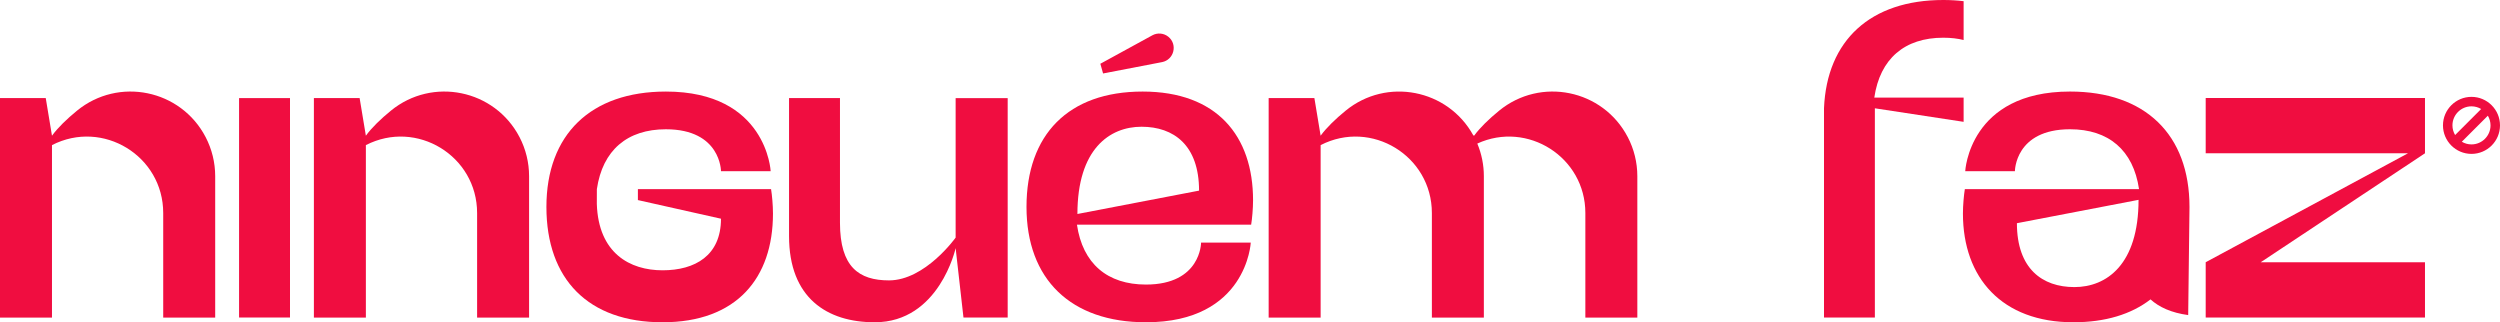 <svg xmlns="http://www.w3.org/2000/svg" id="Camada_2" viewBox="0 0 3570.19 460.22"><defs><style>      .cls-1 {        fill: #f00d40;      }    </style></defs><g id="LOGO"><g><path class="cls-1" d="M293.61,195.72h0c-35.42-67.91-124.29-86.16-183.6-37.7-14.49,11.84-27.16,24.03-35.78,35.78l-8.9-53.72H0v313.45h74.23v-246.3h0c72.55-37.29,158.85,15.39,158.85,96.96v149.34h74.23v-201.92c0-19.46-4.7-38.64-13.7-55.89Z"></path><path class="cls-1" d="M2324.51,195.72h0c-35.42-67.91-124.29-86.16-183.6-37.7-14.49,11.84-27.16,24.03-35.78,35.78l-1.18-.55c-36.28-65.85-123.65-83.09-182.22-35.23-14.49,11.84-27.16,24.03-35.78,35.78l-8.9-53.72h-65.32v313.45h74.23v-246.3c72.55-37.29,158.86,15.39,158.86,96.96v149.34h74.23v-201.92c0-16.03-3.19-31.85-9.35-46.58,71.56-32.87,154.3,19.29,154.3,99.16v149.34h74.23v-201.92c0-19.46-4.7-38.64-13.7-55.89Z"></path><path class="cls-1" d="M741.86,195.72h0c-35.42-67.91-124.29-86.16-183.6-37.7-14.49,11.84-27.16,24.03-35.78,35.78l-8.9-53.72h-65.32v313.45h74.23v-246.3h0c72.55-37.29,158.85,15.39,158.85,96.96v149.34h74.23v-201.92c0-19.46-4.7-38.64-13.7-55.89Z"></path><path class="cls-1" d="M414.14,453.43h-72.73V140.09h72.73v313.34Z"></path><path class="cls-1" d="M1439.05,140.09v313.34h-63.14l-11.19-99.06s-23.27,105.86-115.55,105.86c-67.97,0-122.35-34.67-122.35-123.03v-197.11h72.73v178.08c0,63.21,27.19,82.24,70.01,82.24,51.66,0,95.16-61.09,95.16-61.09v-199.23h74.32Z"></path><path class="cls-1" d="M1786.73,320.83h-248.77c8.16,55.76,43.5,85.54,98.56,85.54,78.71,0,78.71-59.89,78.71-59.89h70.94s-5.5,113.75-149.64,113.75c-107.39,0-170.61-61.46-170.61-164.74s59.81-164.74,165.85-164.74,157.69,63.36,157.69,155.24c0,12.04-1.36,26.61-2.72,34.85ZM1538.63,305.59l173.72-33.37c0-65.08-36.33-91.23-82.11-91.23s-91.61,32-91.61,124.6Z"></path><path class="cls-1" d="M1575.28,104.91l-3.9-13.85,74.25-40.63c7.37-4.04,16.46-3.19,22.96,2.14h0c13.44,11.03,8.01,32.73-9.05,36.12l-84.27,16.22Z"></path><polygon class="cls-1" points="3463.06 139.96 3149.9 139.96 3149.9 218.9 3438.81 218.9 3149.9 374.49 3149.9 453.43 3463.06 453.43 3463.06 374.49 3228.5 374.49 3463.06 218.9 3463.06 139.96"></polygon><path class="cls-1" d="M2775.2,53.86c11.18,0,20.77,1.21,29,3.29V1.7c-8.99-1.09-18.63-1.7-29-1.7-103.84,0-166.36,57.47-170.39,154.63v298.8h72.64V154.65l126.75,19.34v-34.6h-127.56c8.16-55.76,43.5-85.54,98.56-85.54Z"></path><path class="cls-1" d="M1101.13,270.14h-190.17v15.6l118.66,26.59c0,52.56-36.93,73.68-83.46,73.68s-91.56-24.3-93.85-94.75l.05-21.11c8.16-55.76,43.5-85.54,98.56-85.54,78.71,0,78.71,59.89,78.71,59.89h70.94s-5.5-113.75-149.64-113.75c-107.39,0-170.61,61.46-170.61,164.74s59.81,164.74,165.85,164.74,157.69-63.36,157.69-155.24c0-12.04-1.36-26.61-2.72-34.85Z"></path><path class="cls-1" d="M3126.75,295.48c0-103.28-63.21-164.74-170.61-164.74-144.14,0-149.64,113.75-149.64,113.75h70.94s0-59.89,78.71-59.89c55.06,0,90.4,29.78,98.56,85.54h-248.77c-1.36,8.24-2.72,22.81-2.72,34.85,0,91.88,55.74,155.24,157.69,155.24,45.68,0,82.76-11.43,110.2-32.68,12.12,11,29.58,19.14,53.79,22.4l1.86-154.46ZM2962.41,409.98c-45.78,0-82.11-26.15-82.11-91.23l173.72-33.37c0,92.6-45.83,124.6-91.61,124.6Z"></path><path class="cls-1" d="M3529.47,138.32c-22.45,0-40.72,18.27-40.72,40.72s18.27,40.72,40.72,40.72,40.72-18.27,40.72-40.72-18.27-40.72-40.72-40.72ZM3529.47,151.85c5.04,0,9.76,1.41,13.81,3.81l-37.19,37.19c-2.4-4.05-3.81-8.77-3.81-13.81,0-14.99,12.2-27.19,27.19-27.19ZM3529.47,206.23c-5.05,0-9.76-1.41-13.81-3.81l37.19-37.19c2.4,4.05,3.81,8.77,3.81,13.81,0,14.99-12.2,27.19-27.19,27.19Z"></path></g></g></svg>